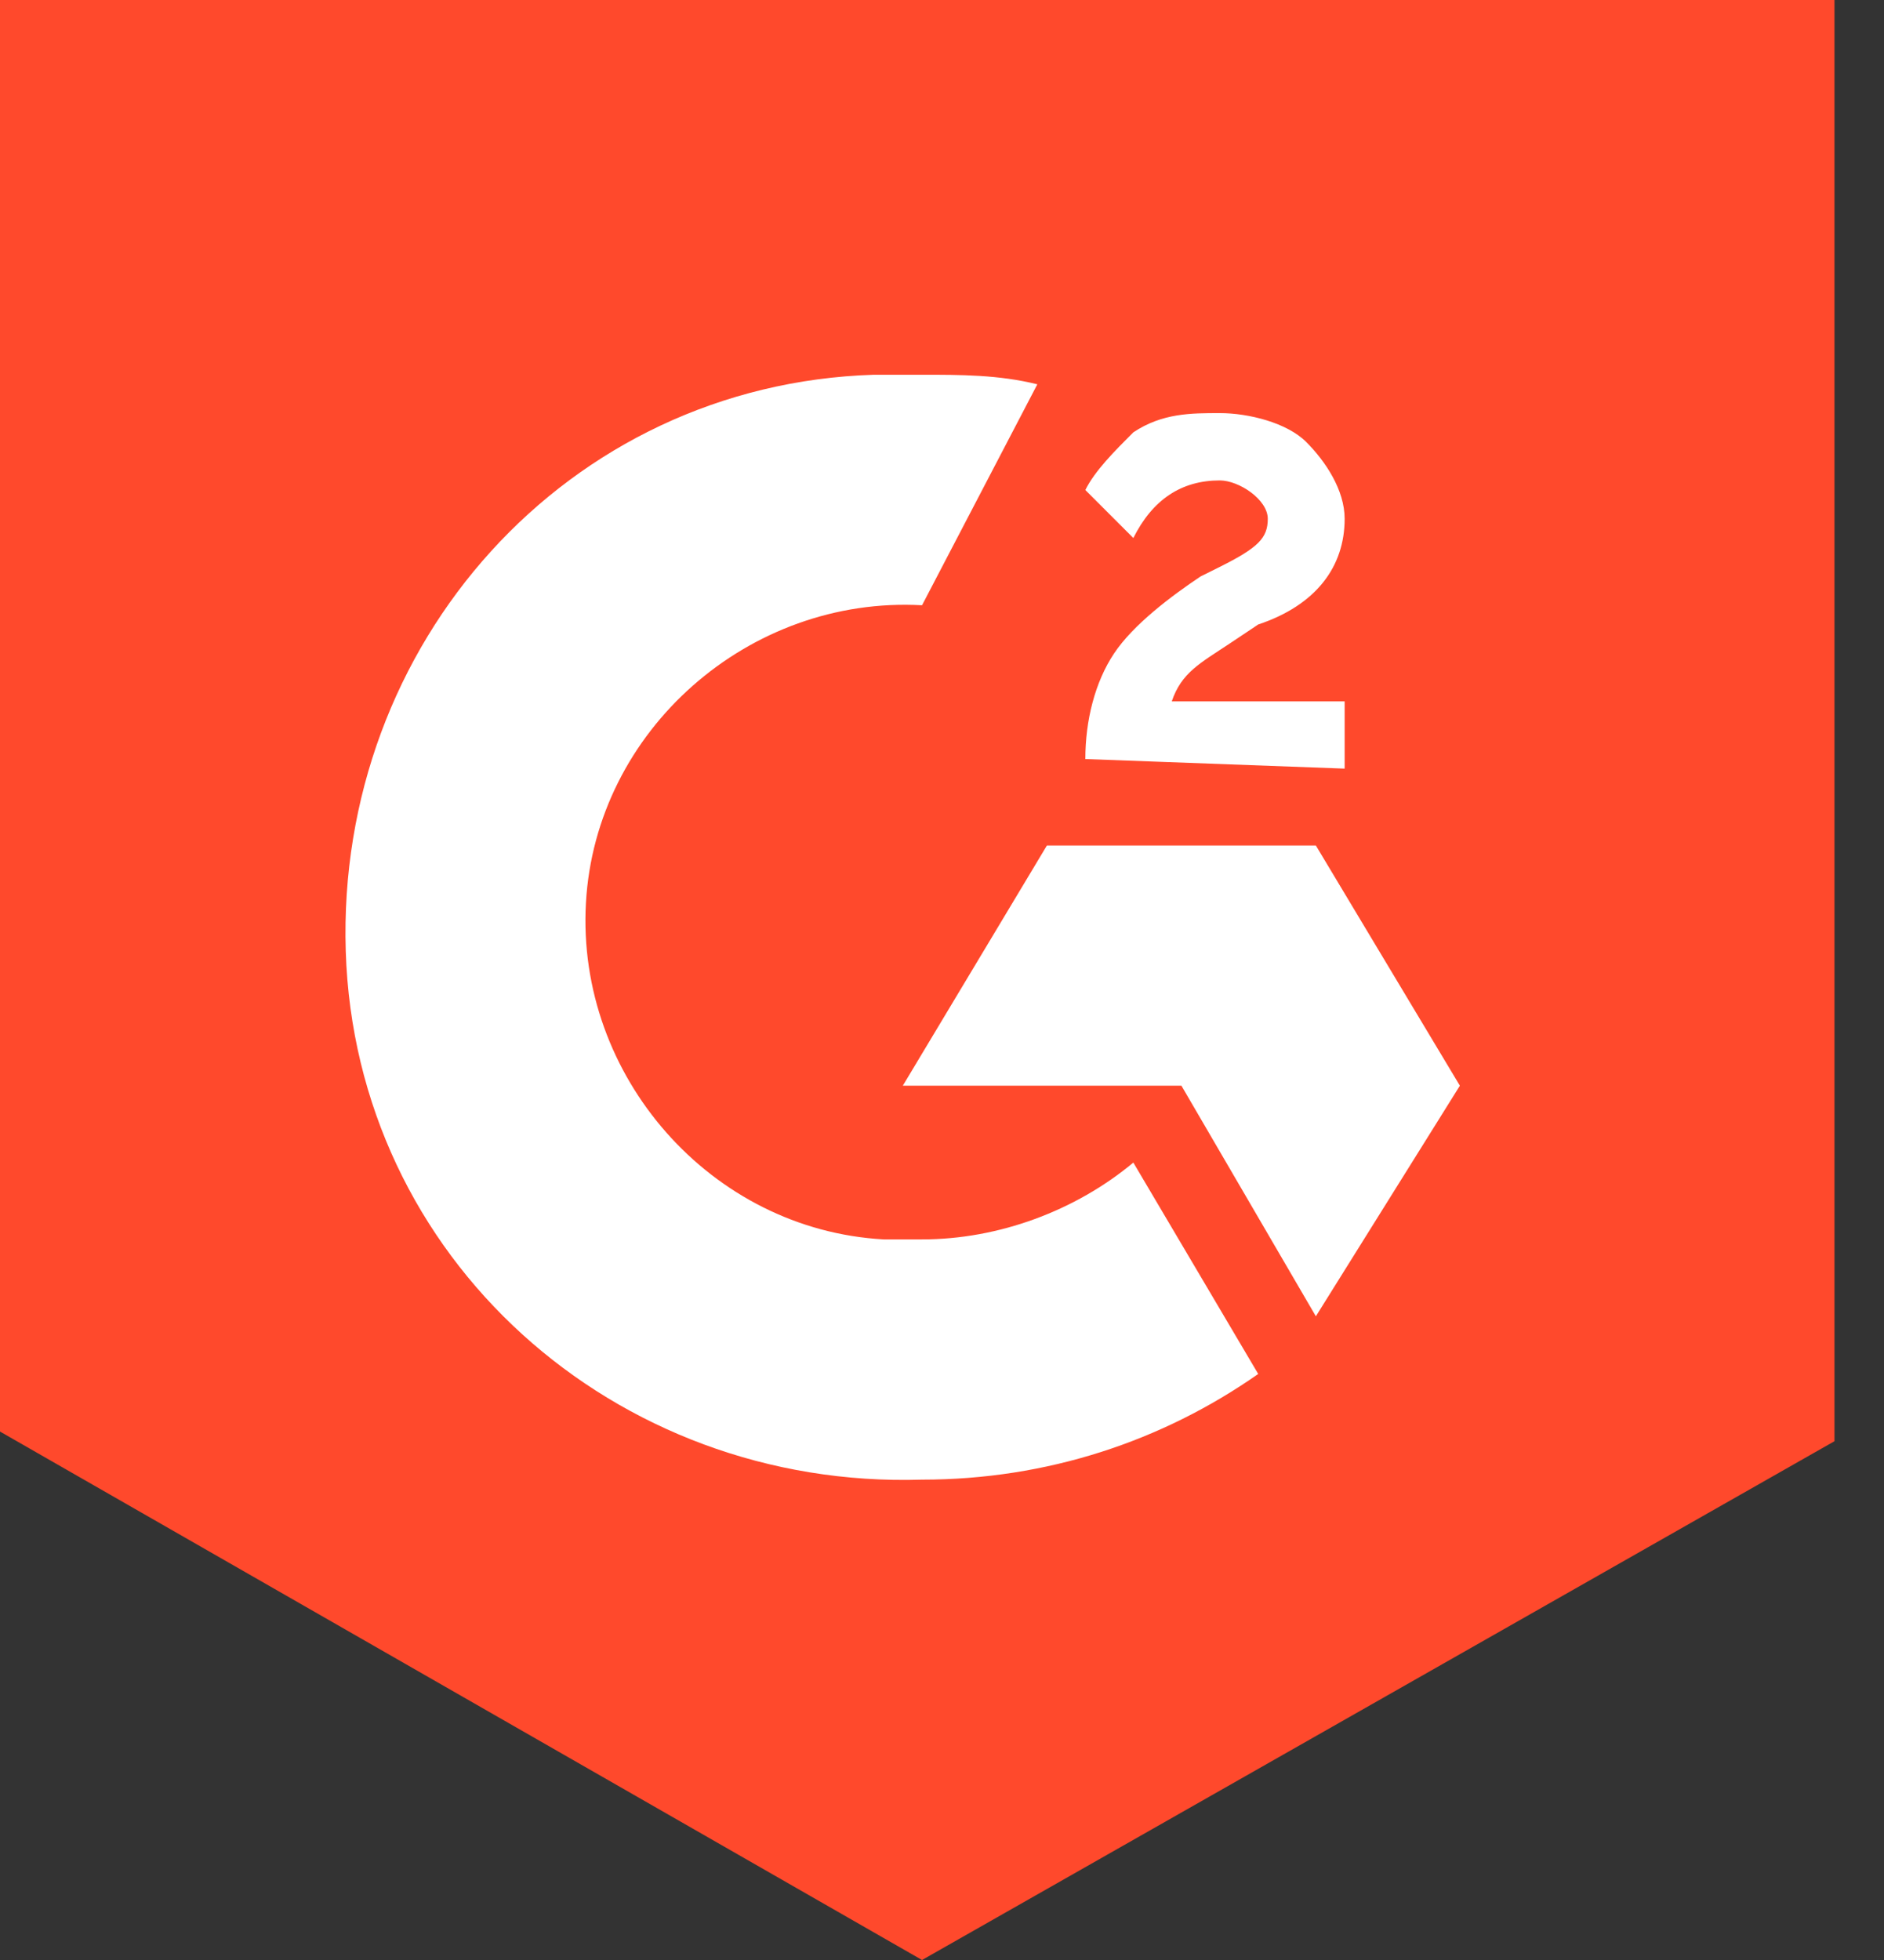 <svg width="25" height="26" viewBox="0 0 25 26" fill="none" xmlns="http://www.w3.org/2000/svg">
<rect x="0" y="0" width="25" height="26" fill="#333333" stroke="none"/>
<path d="M23.166 0.515H0.515V18.018L11.84 24.195L23.166 18.533V0.515Z" fill="white"/>
<path d="M12.235 4.971C12.745 4.971 13.255 4.971 13.765 5.098L12.235 8.029C9.941 7.902 7.902 9.686 7.775 11.98C7.647 14.274 9.431 16.314 11.726 16.441H12.235C13.255 16.441 14.274 16.059 15.039 15.422L16.696 18.226C15.422 19.118 13.892 19.628 12.235 19.628C8.157 19.755 4.716 16.696 4.588 12.618C4.461 8.539 7.52 5.098 11.598 4.971H12.235ZM17.461 11.216L19.372 14.402L17.461 17.461L15.677 14.402H11.98L13.892 11.216H17.461ZM14.402 10.069C14.402 9.559 14.529 9.049 14.784 8.667C15.039 8.284 15.549 7.902 15.931 7.647L16.186 7.52C16.696 7.265 16.823 7.137 16.823 6.882C16.823 6.627 16.441 6.373 16.186 6.373C15.677 6.373 15.294 6.627 15.039 7.137L14.402 6.5C14.529 6.245 14.784 5.99 15.039 5.735C15.422 5.48 15.804 5.48 16.186 5.48C16.569 5.48 17.078 5.608 17.333 5.863C17.588 6.118 17.843 6.5 17.843 6.882C17.843 7.52 17.461 8.029 16.696 8.284L16.314 8.539C15.931 8.794 15.677 8.922 15.549 9.304H17.843V10.196L14.402 10.069ZM12.235 26L24.343 19.118V0H0V18.99L12.235 26Z" fill="#FF492C"/>
</svg>
